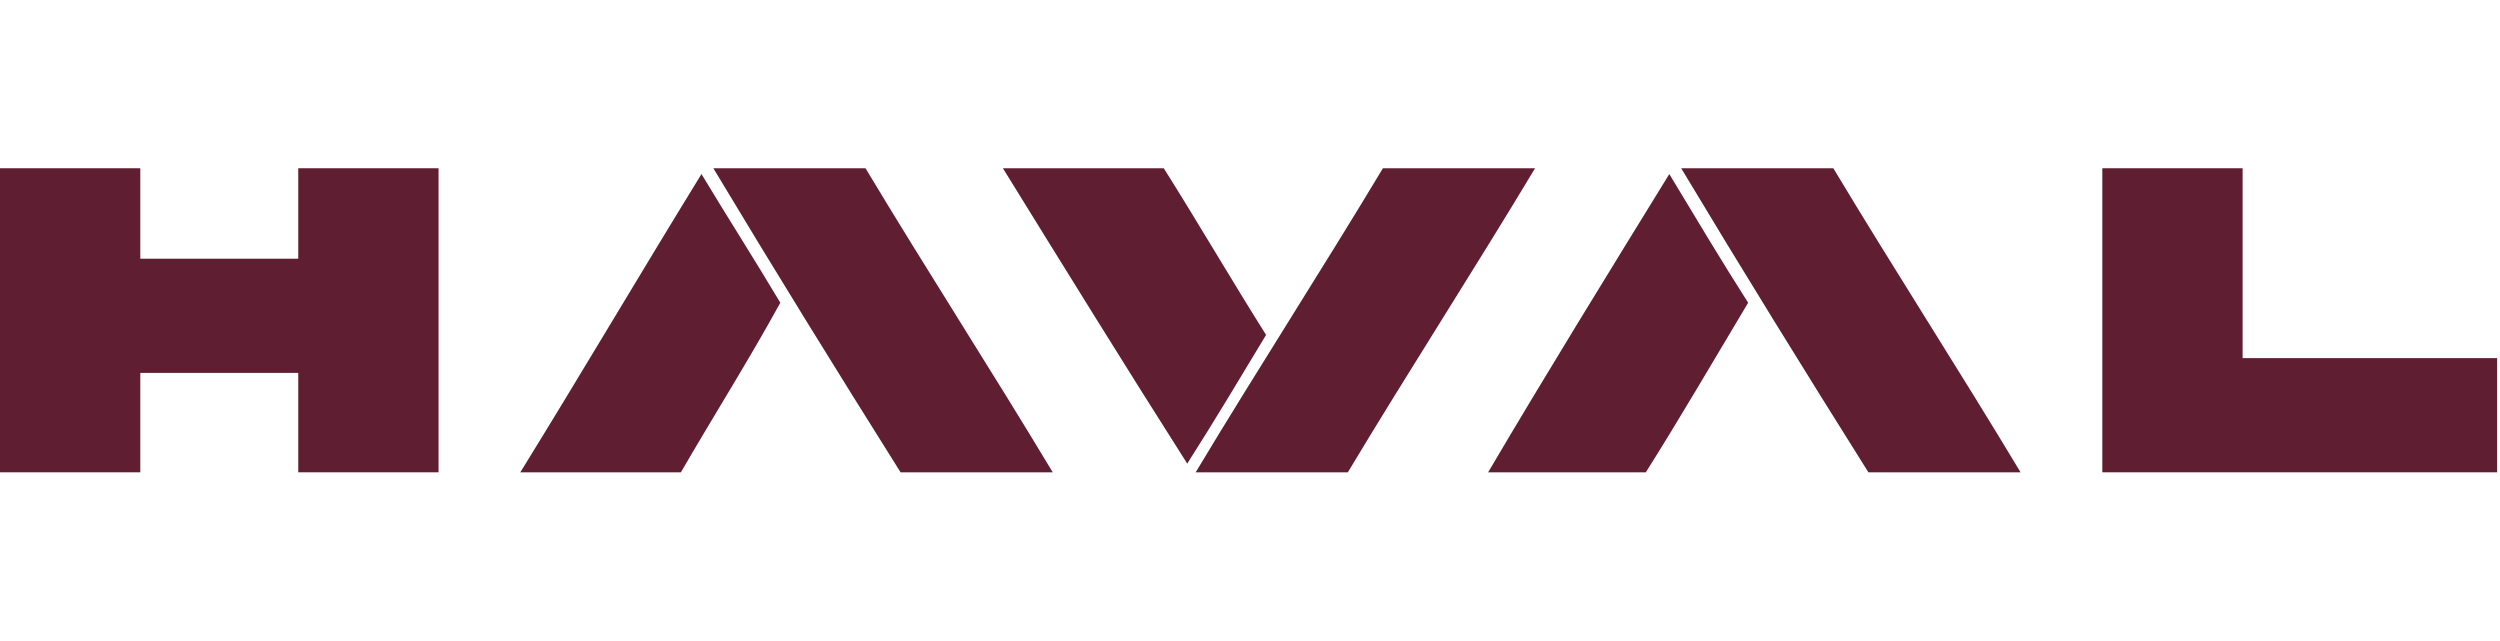 <svg width="948" height="243" viewBox="0 0 948 243" fill="none" xmlns="http://www.w3.org/2000/svg">
<path d="M53.2 98.1H113.1V63.8H166.3V179.1H113.1V141.399H53.2V179.1H0V63.8H53.2V98.1Z" fill="#5F1E32"/>
<path d="M266 66C276 82.6 285.999 98.2 295.899 114.8C283.7 137 270.4 158 258.2 179.1H197.3C220.6 141.4 242.8 103.7 266 66Z" fill="#5F1E32"/>
<path d="M328.2 63.8C351.5 102.6 375.9 140.3 399.2 179.1H341.5C317.1 140.3 293.8 102.6 270.5 63.8H328.2Z" fill="#5F1E32"/>
<path d="M582.1 63.8C558.8 102.6 534.4 140.3 511.1 179.1H453.399C476.699 140.3 501.099 102.6 524.399 63.8H582.1Z" fill="#5F1E32"/>
<path d="M633 66C643 82.6 652.999 99.3 662.899 114.8C649.599 137 637.4 158 624.1 179.1H564.3C586.5 141.4 609.8 103.7 633 66Z" fill="#5F1E32"/>
<path d="M695.2 63.8C718.5 102.6 742.9 140.3 766.2 179.1H708.5C684.1 140.3 660.8 102.6 637.5 63.8H695.2Z" fill="#5F1E32"/>
<path d="M850.399 135.8H946.899V179.1H797.2V63.8H850.399V135.8Z" fill="#5F1E32"/>
<path d="M441.3 63.8C454.6 84.9 466.8 105.9 480.1 127C470.1 143.6 460.1 160.3 450.2 175.8C426.9 139.2 403.6 101.5 380.3 63.8H441.3Z" fill="#5F1E32"/>
</svg>

